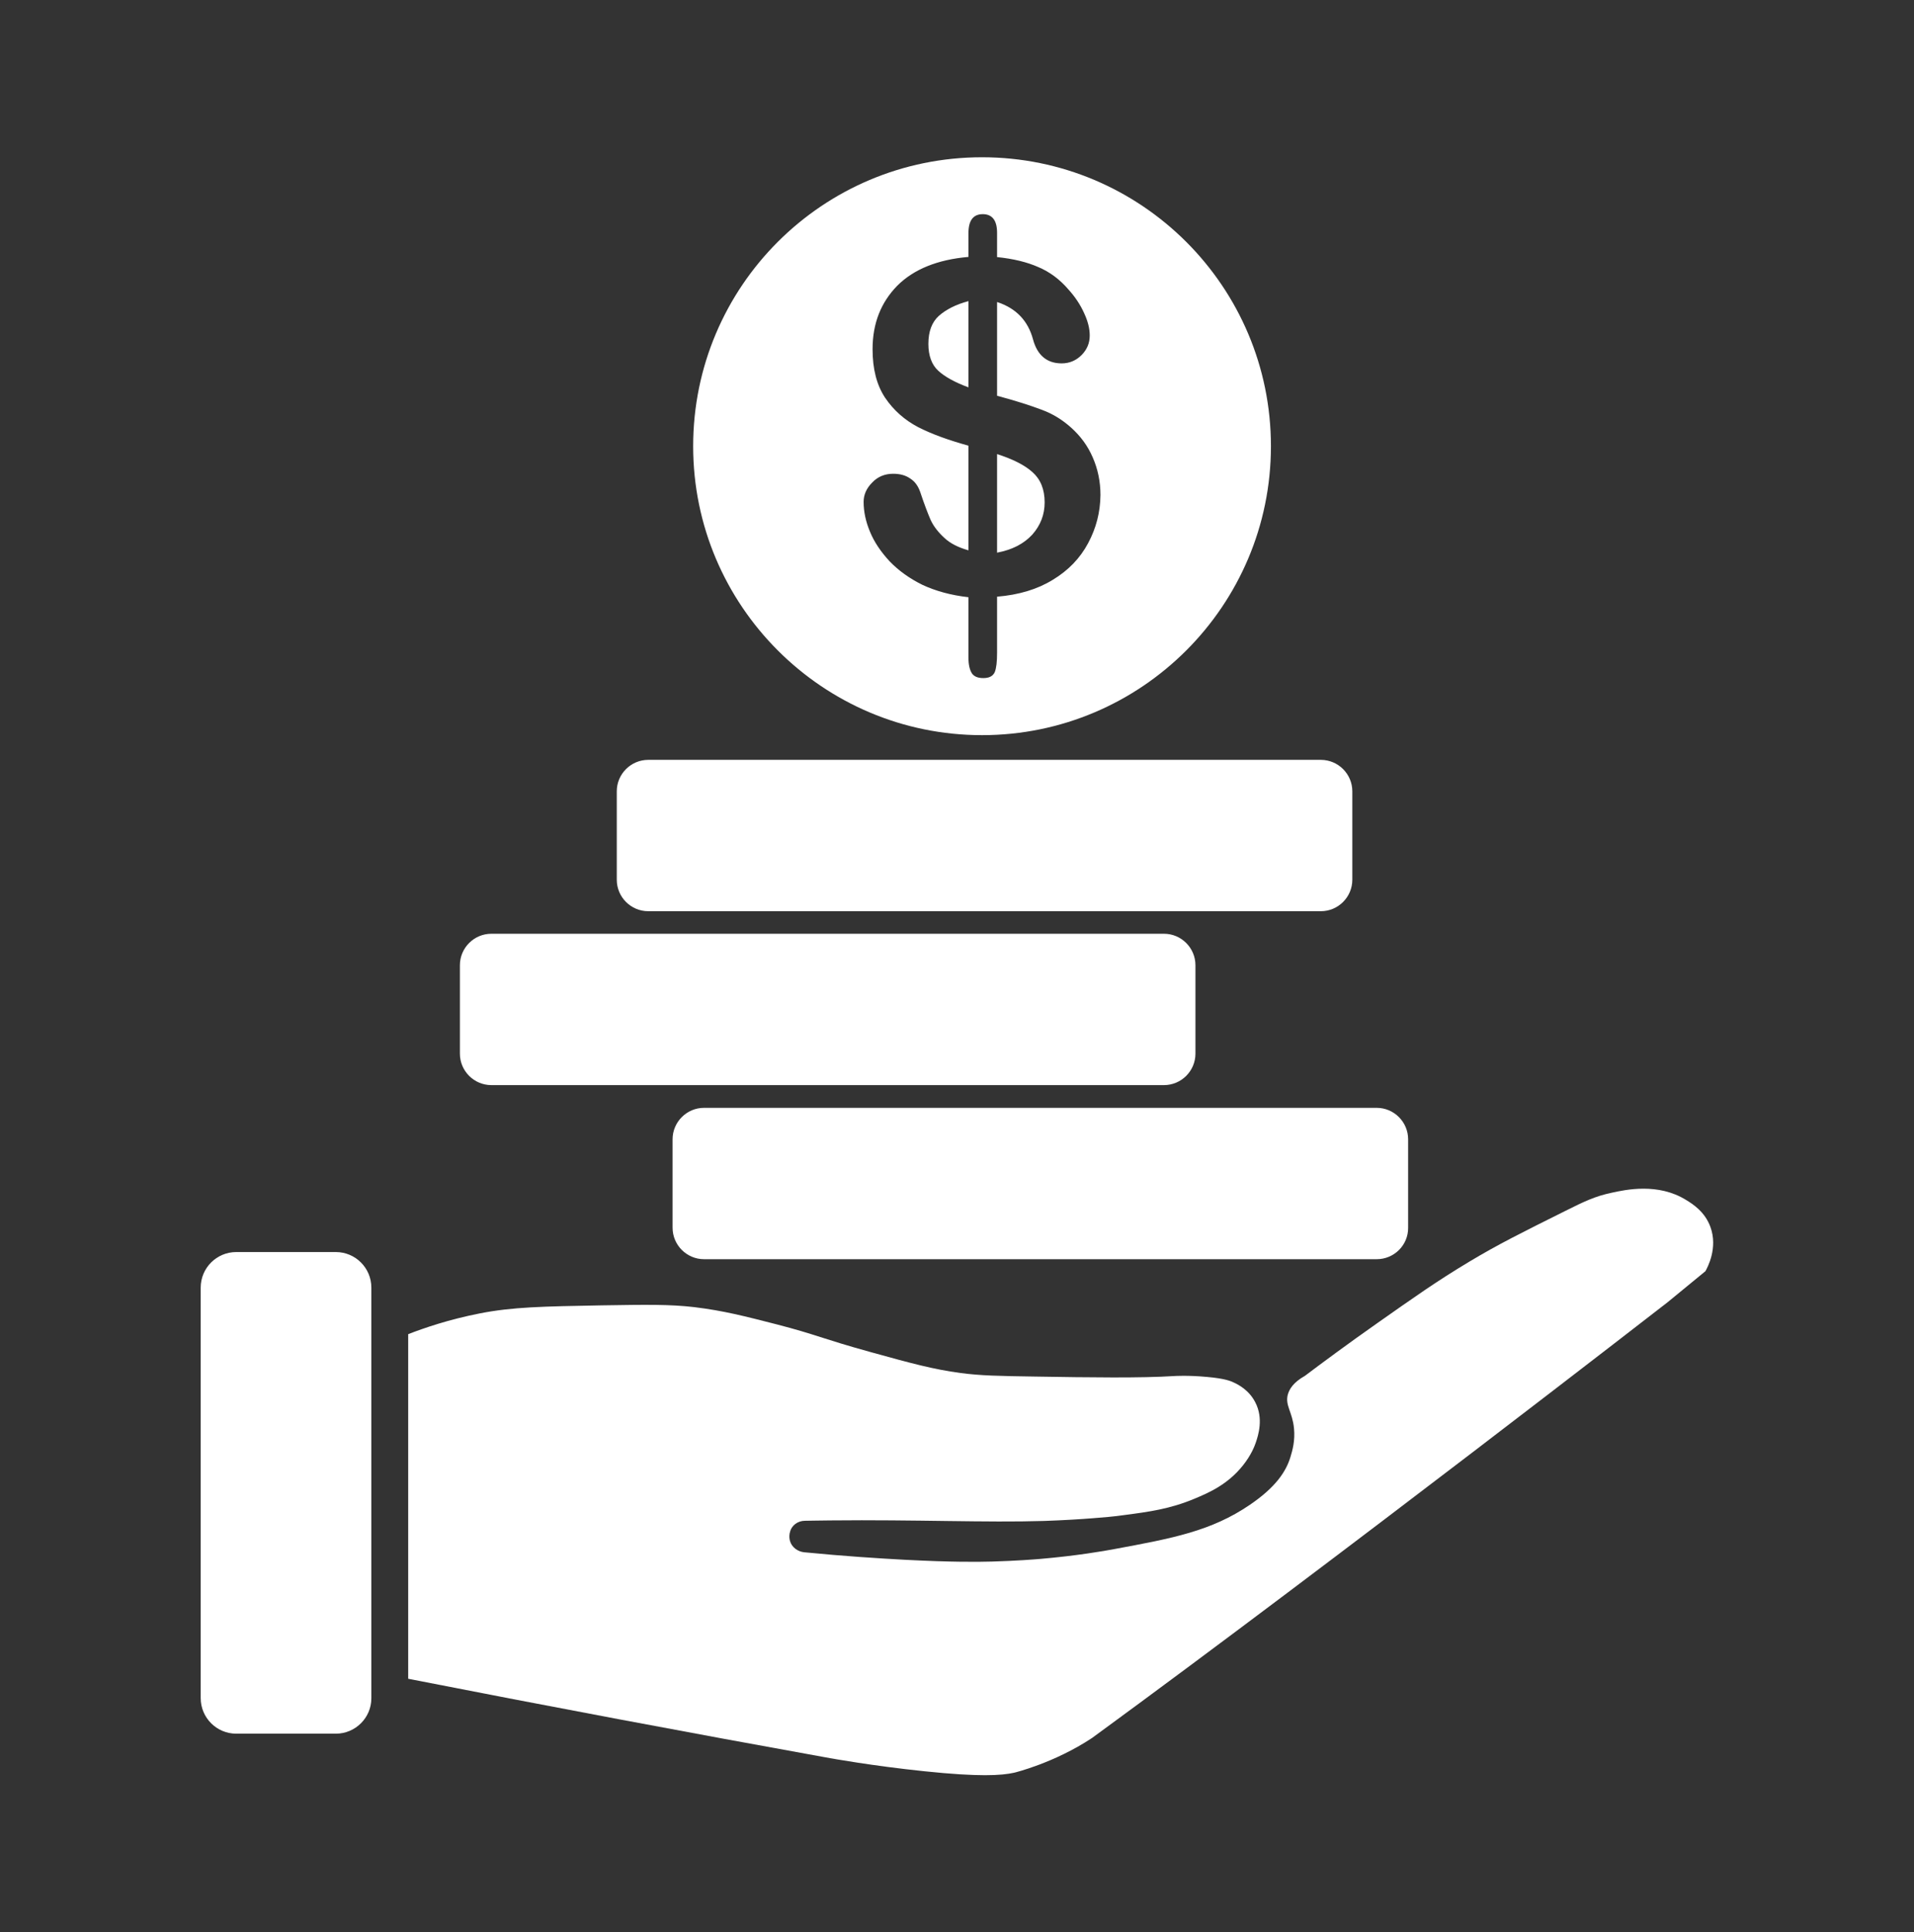 <?xml version="1.0" encoding="utf-8"?>
<!-- Generator: Adobe Illustrator 28.2.0, SVG Export Plug-In . SVG Version: 6.00 Build 0)  -->
<svg version="1.1" id="Layer_1" xmlns="http://www.w3.org/2000/svg" xmlns:xlink="http://www.w3.org/1999/xlink" x="0px" y="0px"
	 viewBox="0 0 107 108" style="enable-background:new 0 0 107 108;" xml:space="preserve">
<rect x="0" y="0" width="107" height="108" fill="#333333" stroke="none"/>
<style type="text/css">
	.st0{fill:#FFFFFF;}
</style>
<g>
	<g>
		<path class="st0" d="M73.84,50.93h-37.6c-0.97,0-1.76-0.79-1.76-1.76v-4.94c0-0.97,0.79-1.76,1.76-1.76h37.6
			c0.97,0,1.76,0.79,1.76,1.76v4.94C75.6,50.14,74.81,50.93,73.84,50.93z"/>
		<path class="st0" d="M65.07,60.65h-37.6c-0.97,0-1.76-0.79-1.76-1.76v-4.94c0-0.97,0.79-1.76,1.76-1.76h37.6
			c0.97,0,1.76,0.79,1.76,1.76v4.94C66.83,59.86,66.04,60.65,65.07,60.65z"/>
		<path class="st0" d="M76.96,70.38h-37.6c-0.97,0-1.76-0.79-1.76-1.76v-4.94c0-0.97,0.79-1.76,1.76-1.76h37.6
			c0.97,0,1.76,0.79,1.76,1.76v4.94C78.73,69.59,77.94,70.38,76.96,70.38z"/>
	</g>
	<g>
		<path class="st0" d="M18.77,96.9h-5.56c-1.1,0-1.99-0.89-1.99-1.99V71.97c0-1.1,0.89-1.99,1.99-1.99h5.56
			c1.1,0,1.99,0.89,1.99,1.99v22.95C20.76,96.01,19.87,96.9,18.77,96.9z"/>
		<path class="st0" d="M22.82,74.57v19.26c7.85,1.54,15.72,3.02,23.59,4.44c0.07,0.01,2.37,0.43,5.27,0.73
			c3.05,0.32,4.31,0.24,5.02,0.08c0,0,2.22-0.53,4.35-1.94c13.86-10.13,32.17-24.35,32.17-24.35c0.97-0.8,1.75-1.44,2.12-1.74
			c0.11-0.2,0.71-1.29,0.28-2.47c-0.31-0.86-1-1.29-1.36-1.51c-1.56-0.97-3.37-0.58-4.18-0.4c-0.9,0.19-1.51,0.48-2.57,1.01
			c-2.51,1.25-3.77,1.88-5.34,2.82c-1.87,1.12-3.16,2.04-5.14,3.43c-1.71,1.2-3.11,2.24-4.08,2.97c-0.66,0.37-0.88,0.76-0.96,1.06
			c-0.15,0.6,0.26,0.96,0.35,1.87c0.07,0.7-0.09,1.25-0.2,1.61c-0.25,0.82-0.83,1.69-2.27,2.67c-2.16,1.47-4.32,1.87-7.56,2.47
			c-0.63,0.12-2.16,0.38-4.13,0.55c-0.35,0.03-1.36,0.11-2.72,0.15c-0.82,0.02-2.19,0.04-4.89-0.1c-1.47-0.08-3.38-0.2-5.62-0.42
			c-0.36-0.04-0.69-0.28-0.79-0.64c-0.03-0.12-0.04-0.25-0.02-0.38c0-0.03,0.01-0.06,0.02-0.09C44.24,85.26,44.6,85,45,85
			c0.35-0.01,0.84-0.01,1.42-0.02c4.8-0.05,8.73,0.13,11.95,0.03c1.13-0.04,2.07-0.1,2.7-0.15c0.63-0.05,1.17-0.09,1.79-0.18
			c1.37-0.18,2.55-0.34,3.91-0.91c0.82-0.34,1.87-0.8,2.72-1.87c0.46-0.58,0.64-1.06,0.71-1.26c0.14-0.41,0.45-1.36-0.03-2.27
			c-0.35-0.68-0.95-0.98-1.16-1.08c-0.2-0.1-0.53-0.24-1.54-0.33c-1.08-0.1-1.81-0.05-1.81-0.05c-1.89,0.12-4.7,0.08-7.79,0.03
			c-2.03-0.03-3.05-0.05-4.18-0.2c-1.54-0.21-2.71-0.53-4.99-1.16c-2.82-0.78-3.01-0.97-5.29-1.56c-1.76-0.45-2.95-0.76-4.59-0.96
			c-1.36-0.16-2.66-0.14-5.19-0.1c-3.29,0.06-4.98,0.09-6.81,0.45C25.09,73.75,23.72,74.22,22.82,74.57z"/>
	</g>
	<g>
		<path class="st0" d="M52.49,17.65c0.4-0.35,0.94-0.63,1.65-0.82v4.82c-0.76-0.28-1.32-0.59-1.69-0.93
			c-0.36-0.33-0.55-0.84-0.55-1.5C51.9,18.52,52.1,18,52.49,17.65z"/>
		<path class="st0" d="M57.72,26.39c0.45,0.4,0.68,0.96,0.68,1.69c0,0.68-0.23,1.28-0.69,1.8c-0.47,0.51-1.12,0.85-1.97,1.01v-5.51
			C56.61,25.66,57.28,25.99,57.72,26.39z"/>
		<path class="st0" d="M54.9,8.79c-8.91,0-16.15,7.22-16.15,16.15c0,8.91,7.24,16.15,16.15,16.15s16.15-7.24,16.15-16.15
			C71.05,16.02,63.81,8.79,54.9,8.79z M60.83,30.36c-0.45,0.84-1.1,1.52-1.98,2.05c-0.86,0.53-1.9,0.84-3.11,0.94v3.13
			c0,0.51-0.04,0.86-0.13,1.09c-0.11,0.23-0.32,0.33-0.64,0.33c-0.31,0-0.52-0.09-0.64-0.27c-0.12-0.19-0.19-0.48-0.19-0.86v-3.39
			c-0.98-0.11-1.84-0.35-2.57-0.69c-0.73-0.36-1.34-0.8-1.84-1.32c-0.49-0.53-0.86-1.08-1.09-1.64c-0.24-0.57-0.36-1.13-0.36-1.68
			c0-0.4,0.16-0.76,0.48-1.08c0.31-0.33,0.71-0.49,1.17-0.49c0.39,0,0.71,0.09,0.96,0.27c0.27,0.17,0.44,0.43,0.55,0.74
			c0.23,0.69,0.43,1.21,0.59,1.58c0.17,0.36,0.43,0.69,0.77,1c0.33,0.31,0.78,0.53,1.34,0.69v-5.85c-1.12-0.31-2.06-0.65-2.82-1.04
			c-0.74-0.39-1.36-0.93-1.84-1.64c-0.47-0.71-0.7-1.61-0.7-2.71c0-1.45,0.47-2.62,1.38-3.55c0.92-0.92,2.25-1.46,3.98-1.61v-1.33
			c0-0.71,0.27-1.06,0.8-1.06s0.8,0.35,0.8,1.04v1.36c0.9,0.09,1.68,0.28,2.31,0.56c0.64,0.27,1.2,0.69,1.68,1.25
			c0.39,0.43,0.68,0.88,0.88,1.33c0.21,0.45,0.31,0.86,0.31,1.24c0,0.43-0.15,0.78-0.45,1.09c-0.31,0.31-0.68,0.47-1.12,0.47
			c-0.82,0-1.36-0.45-1.6-1.34c-0.28-1.04-0.94-1.74-2.01-2.09v5.24c1.05,0.28,1.88,0.55,2.49,0.78c0.63,0.23,1.17,0.57,1.66,1.01
			c0.52,0.47,0.92,1.01,1.2,1.66c0.28,0.64,0.43,1.34,0.43,2.1C61.51,28.63,61.28,29.52,60.83,30.36z"/>
	</g>
</g>
</svg>
